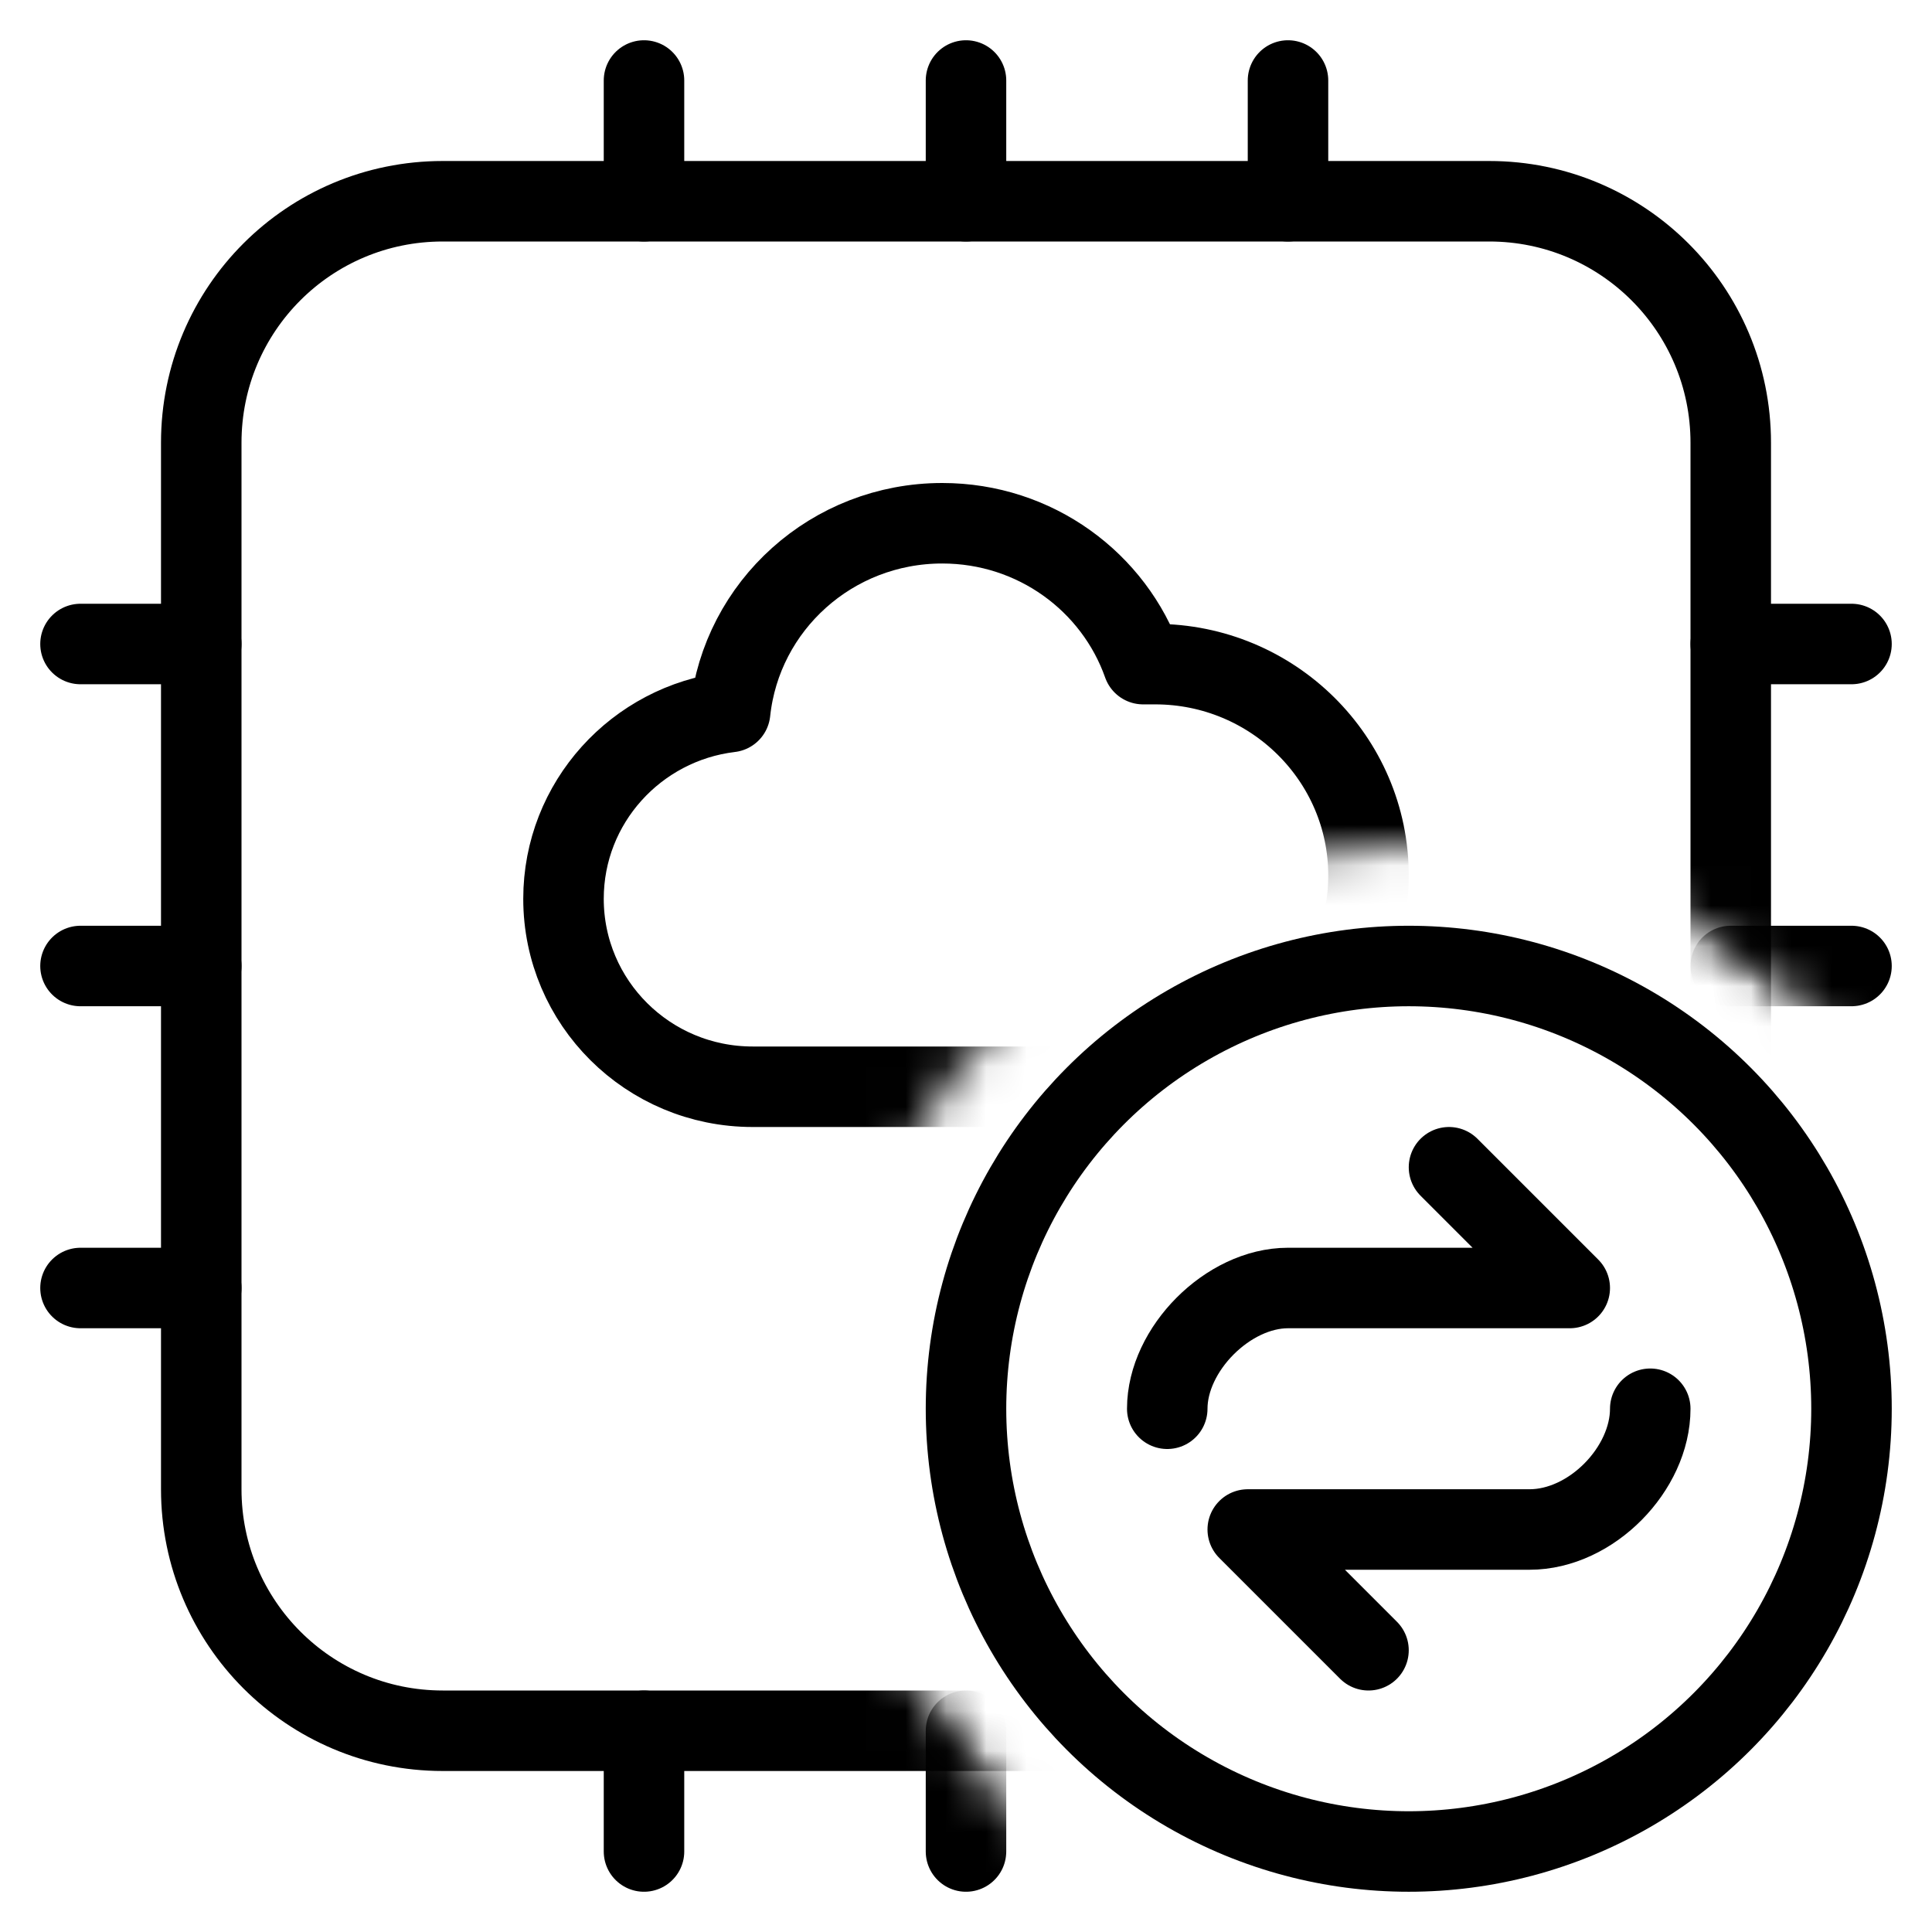 <svg width="48" height="48" viewBox="0 0 48 48" fill="none" xmlns="http://www.w3.org/2000/svg" xmlns:xlink="http://www.w3.org/1999/xlink">
	<desc>
			Created with Pixso.
	</desc>
	<defs>
		<clipPath id="clip236_8305">
			<rect id="操作系统移植服务" width="48" height="48" fill="white" fill-opacity="0"/>
		</clipPath>
	</defs>
	<g clip-path="url(#clip236_8305)">
		<path id="path1" d="M1.5 23.98C1.5 20.46 1.49 16.95 1.5 13.43C1.49 11.73 1.7 10.04 2.12 8.39C3.04 4.9 5.32 2.83 8.8 2.02C10.55 1.65 12.33 1.47 14.12 1.5C20.86 1.5 27.6 1.5 34.34 1.5C36.05 1.49 37.75 1.68 39.4 2.08C42.99 2.96 45.15 5.23 45.97 8.81C46.34 10.5 46.51 12.23 46.49 13.96C46.49 20.77 46.49 27.59 46.49 34.4C46.5 36.09 46.31 37.77 45.91 39.41C45.04 43 42.75 45.14 39.17 45.97C37.42 46.34 35.64 46.52 33.85 46.49C27.14 46.49 20.43 46.49 13.72 46.49C12 46.51 10.29 46.31 8.62 45.92C5.01 45.04 2.85 42.76 2.03 39.16C1.61 37.33 1.5 35.5 1.5 33.65C1.5 30.43 1.5 27.2 1.5 23.98Z" fill="#FFFFFF" fill-opacity="0" fill-rule="nonzero"/>
		<path id="path1" d="M1.5 13.43C1.49 11.73 1.7 10.04 2.12 8.39C3.04 4.9 5.32 2.83 8.8 2.02C10.55 1.65 12.33 1.47 14.12 1.5C20.86 1.5 27.6 1.5 34.34 1.5C36.05 1.49 37.75 1.68 39.4 2.08C42.99 2.96 45.15 5.23 45.97 8.81C46.34 10.5 46.51 12.23 46.49 13.96C46.49 20.77 46.49 27.59 46.49 34.4C46.5 36.09 46.31 37.77 45.91 39.41C45.04 43 42.75 45.14 39.17 45.97C37.42 46.34 35.64 46.52 33.85 46.49C27.14 46.49 20.43 46.49 13.72 46.49C12 46.51 10.29 46.31 8.62 45.92C5.01 45.04 2.85 42.76 2.03 39.16C1.61 37.33 1.5 35.5 1.5 33.65C1.5 30.43 1.5 27.2 1.5 23.98C1.5 20.46 1.49 16.95 1.5 13.43Z" stroke="#FFFFFF" stroke-opacity="0" stroke-width="3"/>
		<g opacity="0.2">
			<path id="path2" d="M1.5 23.98C1.5 20.46 1.49 16.95 1.5 13.43C1.49 11.73 1.7 10.04 2.12 8.39C3.04 4.9 5.32 2.83 8.8 2.02C10.55 1.65 12.33 1.47 14.12 1.5C20.86 1.5 27.6 1.5 34.34 1.5C36.05 1.49 37.75 1.68 39.4 2.08C42.99 2.96 45.15 5.23 45.97 8.81C46.34 10.5 46.51 12.23 46.49 13.96C46.49 20.77 46.49 27.59 46.49 34.4C46.5 36.09 46.31 37.77 45.91 39.41C45.04 43 42.75 45.14 39.17 45.97C37.42 46.34 35.64 46.52 33.85 46.49C27.14 46.49 20.43 46.49 13.72 46.49C12 46.51 10.29 46.31 8.62 45.92C5.01 45.04 2.85 42.76 2.03 39.16C1.61 37.33 1.5 35.5 1.5 33.65C1.5 30.43 1.5 27.2 1.5 23.98Z" fill="#000000" fill-opacity="0" fill-rule="nonzero"/>
			<path id="path2" d="M1.5 13.43C1.49 11.73 1.7 10.04 2.12 8.39C3.04 4.9 5.32 2.83 8.8 2.02C10.55 1.65 12.33 1.47 14.12 1.5C20.86 1.5 27.6 1.5 34.34 1.5C36.05 1.49 37.75 1.68 39.4 2.08C42.99 2.96 45.15 5.23 45.97 8.81C46.34 10.5 46.51 12.23 46.49 13.96C46.49 20.77 46.49 27.59 46.49 34.4C46.5 36.09 46.31 37.77 45.91 39.41C45.04 43 42.75 45.14 39.17 45.97C37.42 46.34 35.64 46.52 33.85 46.49C27.14 46.49 20.43 46.49 13.72 46.49C12 46.51 10.29 46.31 8.62 45.92C5.01 45.04 2.85 42.76 2.03 39.16C1.61 37.33 1.5 35.5 1.5 33.65C1.5 30.43 1.5 27.2 1.5 23.98C1.5 20.46 1.49 16.95 1.5 13.43Z" stroke="#FFFFFF" stroke-opacity="0" stroke-width="3"/>
		</g>
		<circle id="path3" cx="24" cy="24" r="24" fill="#FFFFFF" fill-opacity="0"/>
		<circle id="path3" cx="24" cy="24" r="24" stroke="#000000" stroke-opacity="0" stroke-width="3"/>
		<mask id="mask236_8283" mask-type="alpha" maskUnits="userSpaceOnUse" x="0" y="0" width="48.002" height="48.001">
			<path id="path-1" d="M48 0L48 29.79C45.93 24.64 40.89 21 35 21C27.26 21 21 27.26 21 35C21 40.89 24.64 45.93 29.79 48L0 48L0 0L48 0ZM48 40.2L48 48L40.2 48C40.9 47.72 41.57 47.38 42.21 46.99L47 47L47 42.21C47.38 41.57 47.72 40.9 48 40.2Z" fill="#FFFFFF" fill-opacity="1" fill-rule="nonzero"/>
		</mask>
		<g mask="url(#mask236_8283)">
			<path id="path5" d="M2.01 16.98L2 17C1.43 17 1 16.56 1 16C1 15.44 1.43 15 2 15L2.01 15.02L2.01 16.98ZM4.98 15.02L5 15C5.56 15 6 15.44 6 16C6 16.56 5.56 17 5 17L4.98 16.98L4.98 15.02ZM43.01 16.98L43 17C42.43 17 42 16.56 42 16C42 15.44 42.43 15 43 15L43.01 15.02L43.01 16.98ZM45.98 15.02L46 15C46.56 15 47 15.44 47 16C47 16.56 46.56 17 46 17L45.98 16.98L45.98 15.02ZM2.01 24.98L2 25C1.43 25 1 24.56 1 24C1 23.44 1.43 23 2 23L2.01 23.02L2.01 24.98ZM4.98 23.02L5 23C5.56 23 6 23.44 6 24C6 24.56 5.56 25 5 25L4.98 24.98L4.98 23.02ZM43.01 24.98L43 25C42.43 25 42 24.56 42 24C42 23.44 42.43 23 43 23L43.01 23.02L43.01 24.98ZM45.98 23.02L46 23C46.56 23 47 23.44 47 24C47 24.56 46.56 25 46 25L45.98 24.98L45.98 23.02ZM2.01 32.98L2 33C1.43 33 1 32.56 1 32C1 31.44 1.43 31 2 31L2.01 31.02L2.01 32.98ZM4.98 31.02L5 31C5.56 31 6 31.44 6 32C6 32.56 5.56 33 5 33L4.98 32.98L4.98 31.02ZM31.01 2.02L31 2C31 1.44 31.43 1 32 1C32.56 1 33 1.44 33 2L32.98 2.02L31.01 2.02ZM32.98 4.97L33 5C33 5.56 32.56 6 32 6C31.43 6 31 5.56 31 5L31.01 4.97L32.98 4.97ZM23.01 2.02L23 2C23 1.44 23.43 1 24 1C24.56 1 25 1.44 25 2L24.98 2.02L23.01 2.02ZM24.98 4.97L25 5C25 5.56 24.56 6 24 6C23.43 6 23 5.56 23 5L23.01 4.97L24.98 4.97ZM23.01 43.02L23 43C23 42.44 23.43 42 24 42C24.56 42 25 42.44 25 43L24.98 43.02L23.01 43.02ZM24.98 45.98L25 46C25 46.56 24.56 47 24 47C23.43 47 23 46.56 23 46L23.01 45.98L24.98 45.98ZM15.01 2.02L15 2C15 1.44 15.43 1 16 1C16.56 1 17 1.44 17 2L16.98 2.02L15.01 2.02ZM16.98 4.97L17 5C17 5.56 16.56 6 16 6C15.43 6 15 5.56 15 5L15.01 4.97L16.98 4.97ZM15.01 43.02L15 43C15 42.44 15.43 42 16 42C16.56 42 17 42.44 17 43L16.98 43.02L15.01 43.02ZM16.98 45.98L17 46C17 46.56 16.56 47 16 47C15.43 47 15 46.56 15 46L15.01 45.98L16.98 45.98Z" fill="#000000" fill-opacity="0" fill-rule="nonzero"/>
			<path id="path5" d="M2 16L5 16M43 16L46 16M2 24L5 24M43 24L46 24M2 32L5 32M32 2L32 5M24 2L24 5M24 43L24 46M16 2L16 5M16 43L16 46" stroke="#000000" stroke-opacity="1" stroke-width="2" stroke-linejoin="round" stroke-linecap="round"/>
		</g>
		<mask id="mask236_8288" mask-type="alpha" maskUnits="userSpaceOnUse" x="0" y="0" width="48.002" height="48.001">
			<path id="path-1" d="M48 0L48 29.79C45.93 24.64 40.89 21 35 21C27.26 21 21 27.26 21 35C21 40.89 24.64 45.93 29.79 48L0 48L0 0L48 0ZM48 40.2L48 48L40.2 48C40.9 47.72 41.57 47.38 42.21 46.99L47 47L47 42.21C47.38 41.57 47.72 40.9 48 40.2Z" fill="#FFFFFF" fill-opacity="1" fill-rule="nonzero"/>
		</mask>
		<g mask="url(#mask236_8288)">
			<path id="path6" d="M24 42.5C24.27 42.5 24.5 42.72 24.5 43L24.5 46C24.5 46.27 24.27 46.5 24 46.5C23.72 46.5 23.5 46.27 23.5 46L23.5 43C23.5 42.72 23.72 42.5 24 42.5ZM16 42.5C16.27 42.5 16.5 42.72 16.5 43L16.5 46C16.5 46.27 16.27 46.5 16 46.5C15.72 46.5 15.5 46.27 15.5 46L15.5 43C15.5 42.72 15.72 42.5 16 42.5ZM5 31.5C5.27 31.5 5.5 31.72 5.5 32C5.5 32.27 5.27 32.5 5 32.5L2 32.5C1.72 32.5 1.5 32.27 1.5 32C1.5 31.72 1.72 31.5 2 31.5L5 31.5ZM5 23.5C5.27 23.5 5.5 23.72 5.5 24C5.5 24.27 5.27 24.5 5 24.5L2 24.5C1.72 24.5 1.5 24.27 1.5 24C1.5 23.72 1.72 23.5 2 23.5L5 23.5ZM46 23.5C46.27 23.5 46.5 23.72 46.5 24C46.5 24.27 46.27 24.5 46 24.5L43 24.5C42.72 24.5 42.5 24.27 42.5 24C42.5 23.72 42.72 23.5 43 23.5L46 23.5ZM5 15.5C5.27 15.5 5.5 15.72 5.5 16C5.5 16.27 5.27 16.5 5 16.5L2 16.5C1.72 16.5 1.5 16.27 1.5 16C1.5 15.72 1.72 15.5 2 15.5L5 15.5ZM46 15.5C46.27 15.5 46.5 15.72 46.5 16C46.5 16.27 46.27 16.5 46 16.5L43 16.5C42.72 16.5 42.5 16.27 42.5 16C42.5 15.72 42.72 15.5 43 15.5L46 15.5ZM32 1.5C32.27 1.5 32.5 1.72 32.5 2L32.5 5C32.5 5.27 32.27 5.5 32 5.5C31.72 5.5 31.5 5.27 31.5 5L31.5 2C31.5 1.72 31.72 1.5 32 1.5ZM24 1.5C24.27 1.5 24.5 1.72 24.5 2L24.5 5C24.5 5.27 24.27 5.5 24 5.5C23.72 5.5 23.5 5.27 23.5 5L23.5 2C23.5 1.72 23.72 1.5 24 1.5ZM16 1.5C16.27 1.5 16.5 1.72 16.5 2L16.5 5C16.5 5.27 16.27 5.5 16 5.5C15.72 5.5 15.5 5.27 15.5 5L15.5 2C15.5 1.72 15.72 1.5 16 1.5Z" fill="#FFFFFF" fill-opacity="0" fill-rule="nonzero"/>
			<path id="path6" d="M24.5 43L24.5 46C24.5 46.27 24.27 46.5 24 46.5C23.72 46.5 23.5 46.27 23.5 46L23.5 43C23.5 42.72 23.72 42.5 24 42.5C24.27 42.5 24.5 42.72 24.5 43ZM16.5 43L16.5 46C16.5 46.27 16.27 46.5 16 46.5C15.72 46.5 15.5 46.27 15.5 46L15.5 43C15.5 42.72 15.72 42.5 16 42.5C16.27 42.5 16.5 42.72 16.5 43ZM5.5 32C5.5 32.27 5.27 32.5 5 32.5L2 32.5C1.72 32.5 1.5 32.27 1.5 32C1.5 31.72 1.72 31.5 2 31.5L5 31.5C5.27 31.5 5.5 31.72 5.5 32ZM5.5 24C5.5 24.27 5.27 24.5 5 24.5L2 24.5C1.72 24.5 1.5 24.27 1.5 24C1.5 23.72 1.72 23.5 2 23.5L5 23.5C5.27 23.5 5.5 23.72 5.5 24ZM46.5 24C46.5 24.27 46.27 24.5 46 24.5L43 24.5C42.72 24.5 42.5 24.27 42.5 24C42.5 23.72 42.72 23.5 43 23.5L46 23.5C46.27 23.5 46.5 23.72 46.5 24ZM5.5 16C5.5 16.27 5.27 16.5 5 16.5L2 16.5C1.72 16.5 1.5 16.27 1.5 16C1.5 15.72 1.72 15.5 2 15.5L5 15.5C5.27 15.5 5.5 15.72 5.5 16ZM46.5 16C46.5 16.27 46.27 16.5 46 16.5L43 16.5C42.72 16.5 42.5 16.27 42.5 16C42.5 15.72 42.72 15.5 43 15.5L46 15.5C46.27 15.5 46.5 15.72 46.5 16ZM32.5 2L32.5 5C32.5 5.27 32.27 5.5 32 5.5C31.72 5.5 31.5 5.27 31.5 5L31.5 2C31.5 1.72 31.72 1.5 32 1.5C32.27 1.5 32.5 1.72 32.5 2ZM24.5 2L24.5 5C24.5 5.27 24.27 5.5 24 5.5C23.72 5.5 23.5 5.27 23.5 5L23.5 2C23.5 1.72 23.72 1.5 24 1.5C24.27 1.5 24.5 1.72 24.5 2ZM16.5 2L16.5 5C16.5 5.27 16.27 5.5 16 5.5C15.72 5.5 15.5 5.27 15.5 5L15.5 2C15.5 1.72 15.72 1.5 16 1.5C16.27 1.5 16.5 1.72 16.5 2Z" stroke="#FFFFFF" stroke-opacity="0" stroke-width="2" stroke-linejoin="round"/>
		</g>
		<mask id="mask236_8294" mask-type="alpha" maskUnits="userSpaceOnUse" x="0" y="0" width="48.002" height="48.001">
			<path id="path-3" d="M48 0L48 29.79C45.93 24.64 40.89 21 35 21C27.26 21 21 27.26 21 35C21 40.89 24.64 45.93 29.79 48L0 48L0 0L48 0ZM48 40.2L48 48L40.2 48C40.9 47.72 41.57 47.38 42.21 46.99L47 47L47 42.21C47.38 41.57 47.72 40.9 48 40.2Z" fill="#FFFFFF" fill-opacity="1" fill-rule="nonzero"/>
		</mask>
		<g mask="url(#mask236_8294)">
			<path id="path8" d="M11 5L37 5C40.31 5 43 7.68 43 11L43 37C43 40.31 40.31 43 37 43L11 43C7.68 43 5 40.31 5 37L5 11C5 7.68 7.68 5 11 5Z" fill="#FFFFFF" fill-opacity="0" fill-rule="evenodd"/>
			<path id="path8" d="M37 5C40.31 5 43 7.68 43 11L43 37C43 40.31 40.31 43 37 43L11 43C7.68 43 5 40.31 5 37L5 11C5 7.68 7.68 5 11 5L37 5Z" stroke="#000000" stroke-opacity="1" stroke-width="2" stroke-linejoin="round"/>
		</g>
		<mask id="mask236_8299" mask-type="alpha" maskUnits="userSpaceOnUse" x="0" y="0" width="48.002" height="48.001">
			<path id="path-3" d="M48 0L48 29.79C45.93 24.64 40.89 21 35 21C27.26 21 21 27.26 21 35C21 40.89 24.64 45.93 29.79 48L0 48L0 0L48 0ZM48 40.2L48 48L40.2 48C40.9 47.72 41.57 47.38 42.21 46.99L47 47L47 42.21C47.38 41.57 47.72 40.9 48 40.2Z" fill="#FFFFFF" fill-opacity="1" fill-rule="nonzero"/>
		</mask>
		<g mask="url(#mask236_8299)">
			<path id="path9" d="M18.7 27C16.1 27 14 24.91 14 22.33C14 19.94 15.81 17.97 18.14 17.69C18.42 15.05 20.67 13 23.41 13C25.72 13 27.68 14.46 28.4 16.5L28.54 16.5L28.7 16.5C31.62 16.5 34 18.85 34 21.75C34 24.64 31.62 27 28.7 27L18.7 27Z" fill="#FFFFFF" fill-opacity="0" fill-rule="evenodd"/>
			<path id="path9" d="M14 22.33C14 19.94 15.81 17.97 18.14 17.69C18.42 15.05 20.67 13 23.41 13C25.72 13 27.68 14.46 28.4 16.5L28.54 16.5L28.7 16.5C31.62 16.5 34 18.85 34 21.75C34 24.64 31.62 27 28.7 27L18.7 27C16.1 27 14 24.91 14 22.33Z" stroke="#000000" stroke-opacity="1" stroke-width="2" stroke-linejoin="round"/>
		</g>
		<circle id="path10" cx="35" cy="35" r="11" fill="#FFFFFF" fill-opacity="0"/>
		<circle id="path10" cx="35" cy="35" r="11" stroke="#000000" stroke-opacity="1" stroke-width="2" stroke-linejoin="round"/>
		<path id="path11" d="M40.01 35.02L40 35C40 34.43 40.43 34 41 34C41.56 34 42 34.43 42 35L41.98 35.02L40.01 35.02ZM34.67 40.29L34.7 40.29C35.1 40.68 35.1 41.31 34.7 41.7C34.31 42.1 33.68 42.1 33.29 41.7L33.29 41.67L34.67 40.29ZM29.98 34.98L30 35C30 35.56 29.56 36 29 36C28.43 36 28 35.56 28 35L28.01 34.98L29.98 34.98ZM35.32 29.71L35.29 29.71C34.89 29.31 34.89 28.69 35.29 28.29C35.68 27.9 36.31 27.9 36.7 28.29L36.7 28.32L35.32 29.71Z" fill="#000000" fill-opacity="0" fill-rule="nonzero"/>
		<path id="path11" d="M41 35C41 36.49 39.54 38 38 38L31 38L34 41M29 35C29 33.52 30.51 32 32 32L39 32L36 29" stroke="#000000" stroke-opacity="1" stroke-width="2" stroke-linejoin="round" stroke-linecap="round"/>
	</g>
</svg>
